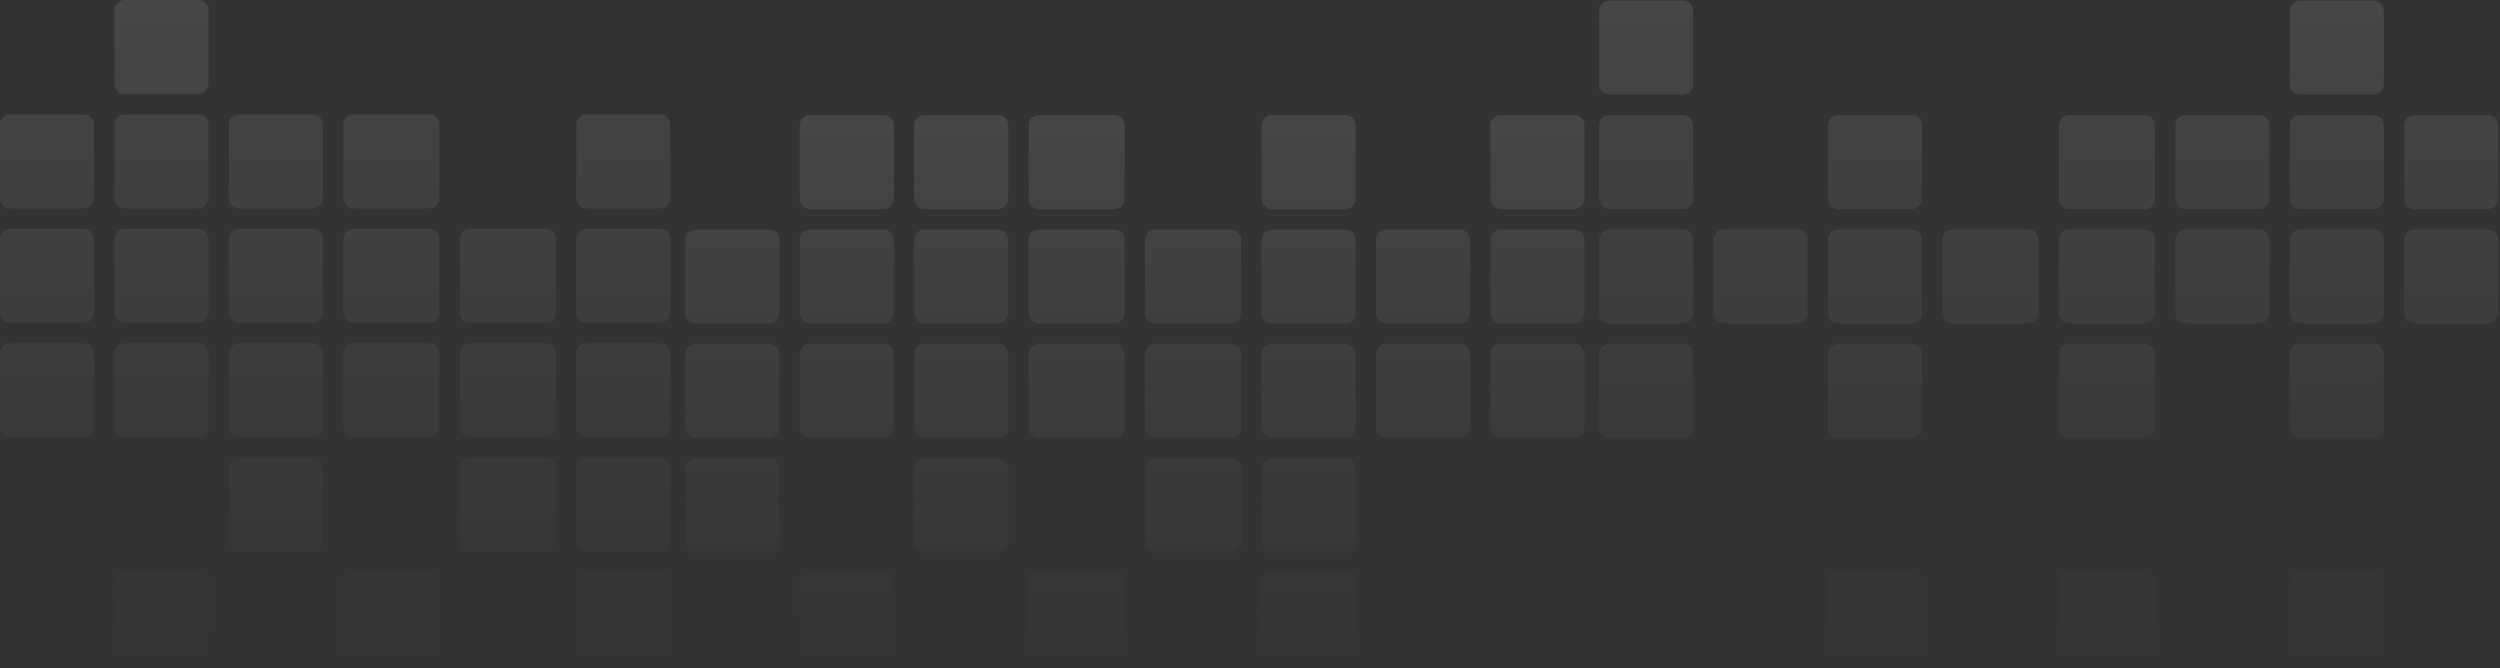 <?xml version="1.0" encoding="UTF-8"?> <svg xmlns="http://www.w3.org/2000/svg" width="1160" height="310" viewBox="0 0 1160 310" fill="none"><rect x="0" y="0" width="1160" height="310" fill="#333333" stroke="none"/><path opacity="0.1" fill-rule="evenodd" clip-rule="evenodd" d="M746.741 0.281C744.123 0.281 742 2.404 742 5.022V39.156C742 41.774 744.123 43.897 746.741 43.897H780.875C783.493 43.897 785.616 41.774 785.616 39.156V5.022C785.616 2.404 783.493 0.281 780.875 0.281H746.741ZM1067.22 0.281C1064.6 0.281 1062.48 2.404 1062.48 5.022V39.156C1062.48 41.774 1064.6 43.897 1067.22 43.897H1101.35C1103.97 43.897 1106.1 41.774 1106.1 39.156V5.022C1106.1 2.404 1103.97 0.281 1101.35 0.281H1067.22ZM746.741 53.379C744.123 53.379 742 55.501 742 58.12V92.254C742 94.872 744.123 96.995 746.741 96.995H780.875C783.493 96.995 785.616 94.872 785.616 92.254V58.12C785.616 55.501 783.493 53.379 780.875 53.379H746.741ZM852.935 53.379C850.317 53.379 848.194 55.501 848.194 58.12V92.254C848.194 94.872 850.317 96.995 852.935 96.995H887.069C889.687 96.995 891.81 94.872 891.81 92.254V58.12C891.81 55.501 889.687 53.379 887.069 53.379H852.935ZM955.337 58.12C955.337 55.501 957.459 53.379 960.078 53.379H995.16C997.778 53.379 999.901 55.501 999.901 58.12V92.254C999.901 94.872 997.778 96.995 995.16 96.995H960.078C957.459 96.995 955.337 94.872 955.337 92.254V58.12ZM1014.12 53.379C1011.51 53.379 1009.38 55.501 1009.38 58.12V92.254C1009.38 94.872 1011.51 96.995 1014.12 96.995H1048.26C1050.88 96.995 1053 94.872 1053 92.254V58.12C1053 55.501 1050.88 53.379 1048.26 53.379H1014.12ZM1062.48 58.12C1062.48 55.501 1064.6 53.379 1067.22 53.379H1101.35C1103.97 53.379 1106.1 55.501 1106.1 58.12V92.254C1106.1 94.872 1103.97 96.995 1101.35 96.995H1067.22C1064.6 96.995 1062.48 94.872 1062.48 92.254V58.12ZM1120.32 53.379C1117.7 53.379 1115.58 55.501 1115.58 58.12V92.254C1115.58 94.872 1117.7 96.995 1120.32 96.995H1154.45C1157.07 96.995 1159.19 94.872 1159.19 92.254V58.12C1159.19 55.501 1157.07 53.379 1154.45 53.379H1120.32ZM742 111.216C742 108.598 744.123 106.476 746.741 106.476H780.875C783.493 106.476 785.616 108.598 785.616 111.216V145.35C785.616 147.969 783.493 150.091 780.875 150.091H746.741C744.123 150.091 742 147.969 742 145.35V111.216ZM795.098 111.216C795.098 108.598 797.22 106.476 799.838 106.476H833.972C836.591 106.476 838.713 108.598 838.713 111.216V145.35C838.713 147.969 836.591 150.091 833.972 150.091H799.838C797.22 150.091 795.098 147.969 795.098 145.35V111.216ZM852.935 106.476C850.317 106.476 848.194 108.598 848.194 111.216V145.35C848.194 147.969 850.317 150.091 852.935 150.091H887.069C889.687 150.091 891.81 147.969 891.81 145.35V111.216C891.81 108.598 889.687 106.476 887.069 106.476H852.935ZM901.291 111.216C901.291 108.598 903.414 106.476 906.032 106.476H941.114C943.732 106.476 945.855 108.598 945.855 111.216V145.35C945.855 147.969 943.732 150.091 941.114 150.091H906.032C903.414 150.091 901.291 147.969 901.291 145.35V111.216ZM960.078 106.476C957.459 106.476 955.337 108.598 955.337 111.216V145.35C955.337 147.969 957.459 150.091 960.078 150.091H995.16C997.778 150.091 999.901 147.969 999.901 145.35V111.216C999.901 108.598 997.778 106.476 995.16 106.476H960.078ZM1009.38 111.216C1009.38 108.598 1011.51 106.476 1014.12 106.476H1048.26C1050.88 106.476 1053 108.598 1053 111.216V145.35C1053 147.969 1050.88 150.091 1048.26 150.091H1014.12C1011.51 150.091 1009.38 147.969 1009.38 145.35V111.216ZM1067.22 106.476C1064.6 106.476 1062.48 108.598 1062.48 111.216V145.35C1062.48 147.969 1064.6 150.091 1067.22 150.091H1101.35C1103.97 150.091 1106.1 147.969 1106.1 145.35V111.216C1106.1 108.598 1103.97 106.476 1101.35 106.476H1067.22ZM1115.58 111.216C1115.58 108.598 1117.7 106.476 1120.32 106.476H1154.45C1157.07 106.476 1159.19 108.598 1159.19 111.216V145.35C1159.19 147.969 1157.07 150.091 1154.45 150.091H1120.32C1117.7 150.091 1115.58 147.969 1115.58 145.35V111.216ZM746.741 159.573C744.123 159.573 742 161.696 742 164.314V198.448C742 201.066 744.123 203.189 746.741 203.189H780.875C783.493 203.189 785.616 201.066 785.616 198.448V164.314C785.616 161.696 783.493 159.573 780.875 159.573H746.741ZM852.935 159.573C850.317 159.573 848.194 161.696 848.194 164.314V198.448C848.194 201.066 850.317 203.189 852.935 203.189H887.069C889.687 203.189 891.81 201.066 891.81 198.448V164.314C891.81 161.696 889.687 159.573 887.069 159.573H852.935ZM955.337 164.314C955.337 161.696 957.459 159.573 960.078 159.573H995.16C997.778 159.573 999.901 161.696 999.901 164.314V198.448C999.901 201.066 997.778 203.189 995.16 203.189H960.078C957.459 203.189 955.337 201.066 955.337 198.448V164.314ZM1067.22 159.573C1064.6 159.573 1062.48 161.696 1062.48 164.314V198.448C1062.48 201.066 1064.6 203.189 1067.22 203.189H1101.35C1103.97 203.189 1106.1 201.066 1106.1 198.448V164.314C1106.1 161.696 1103.97 159.573 1101.35 159.573H1067.22ZM852.935 265.768C850.317 265.768 848.194 267.89 848.194 270.508V304.642C848.194 307.261 850.317 309.383 852.935 309.383H887.069C889.687 309.383 891.81 307.261 891.81 304.642V270.508C891.81 267.89 889.687 265.768 887.069 265.768H852.935ZM960.078 265.768C957.459 265.768 955.337 267.89 955.337 270.508V304.642C955.337 307.261 957.459 309.383 960.078 309.383H995.16C997.778 309.383 999.901 307.261 999.901 304.642V270.508C999.901 267.89 997.778 265.768 995.16 265.768H960.078ZM1062.48 270.508C1062.48 267.89 1064.6 265.768 1067.22 265.768H1101.35C1103.97 265.768 1106.1 267.89 1106.1 270.508V304.642C1106.1 307.261 1103.97 309.383 1101.35 309.383H1067.22C1064.6 309.383 1062.48 307.261 1062.48 304.642V270.508Z" fill="url(#paint0_linear_117_464)"></path><path opacity="0.1" fill-rule="evenodd" clip-rule="evenodd" d="M91.973 0C94.591 0 96.713 2.123 96.713 4.741V38.875C96.713 41.493 94.591 43.616 91.973 43.616H57.839C55.22 43.616 53.098 41.493 53.098 38.875V4.741C53.098 2.123 55.22 0 57.839 0H91.973ZM306.258 53.098C308.876 53.098 310.999 55.22 310.999 57.839V91.972C310.999 94.591 308.876 96.713 306.258 96.713H272.124C269.506 96.713 267.383 94.591 267.383 91.972V57.839C267.383 55.22 269.506 53.098 272.124 53.098H306.258ZM199.115 53.098C201.733 53.098 203.856 55.22 203.856 57.839V91.972C203.856 94.591 201.733 96.713 199.115 96.713H164.033C161.415 96.713 159.292 94.591 159.292 91.972V57.839C159.292 55.22 161.415 53.098 164.033 53.098H199.115ZM149.811 57.839C149.811 55.22 147.688 53.098 145.07 53.098H110.936C108.318 53.098 106.195 55.22 106.195 57.839V91.972C106.195 94.591 108.318 96.713 110.936 96.713H145.07C147.689 96.713 149.811 94.591 149.811 91.972V57.839ZM91.973 53.098C94.591 53.098 96.713 55.22 96.713 57.839V91.972C96.713 94.591 94.591 96.713 91.973 96.713H57.839C55.22 96.713 53.098 94.591 53.098 91.972V57.839C53.098 55.22 55.22 53.098 57.839 53.098H91.973ZM43.616 57.839C43.616 55.22 41.493 53.098 38.875 53.098H4.741C2.123 53.098 0 55.22 0 57.839V91.972C0 94.591 2.123 96.713 4.741 96.713H38.875C41.493 96.713 43.616 94.591 43.616 91.972V57.839ZM253.16 106.194C255.778 106.194 257.901 108.317 257.901 110.935V145.069C257.901 147.687 255.778 149.81 253.16 149.81H218.078C215.46 149.81 213.337 147.687 213.337 145.069V110.935C213.337 108.317 215.46 106.194 218.078 106.194H253.16ZM306.258 106.194C308.876 106.194 310.999 108.317 310.999 110.935V145.069C310.999 147.687 308.876 149.81 306.258 149.81H272.124C269.506 149.81 267.383 147.687 267.383 145.069V110.935C267.383 108.317 269.506 106.194 272.124 106.194H306.258ZM203.856 110.935C203.856 108.317 201.733 106.194 199.115 106.194H164.033C161.415 106.194 159.292 108.317 159.292 110.935V145.069C159.292 147.687 161.415 149.81 164.033 149.81H199.115C201.733 149.81 203.856 147.687 203.856 145.069V110.935ZM145.07 106.194C147.688 106.194 149.811 108.317 149.811 110.935V145.069C149.811 147.687 147.689 149.81 145.07 149.81H110.936C108.318 149.81 106.195 147.687 106.195 145.069V110.935C106.195 108.317 108.318 106.194 110.936 106.194H145.07ZM96.713 110.935C96.713 108.317 94.591 106.194 91.973 106.194H57.839C55.22 106.194 53.098 108.317 53.098 110.935V145.069C53.098 147.687 55.22 149.81 57.839 149.81H91.973C94.591 149.81 96.713 147.687 96.713 145.069V110.935ZM38.875 106.194C41.493 106.194 43.616 108.317 43.616 110.935V145.069C43.616 147.687 41.493 149.81 38.875 149.81H4.741C2.123 149.81 0 147.687 0 145.069V110.935C0 108.317 2.123 106.194 4.741 106.194H38.875ZM310.999 164.033C310.999 161.415 308.876 159.292 306.258 159.292H272.124C269.506 159.292 267.383 161.415 267.383 164.033V198.167C267.383 200.785 269.506 202.908 272.124 202.908H306.258C308.876 202.908 310.999 200.785 310.999 198.167V164.033ZM257.901 164.033C257.901 161.415 255.778 159.292 253.16 159.292H218.078C215.46 159.292 213.337 161.415 213.337 164.033V198.167C213.337 200.785 215.46 202.908 218.078 202.908H253.16C255.778 202.908 257.901 200.785 257.901 198.167V164.033ZM199.115 159.292C201.733 159.292 203.856 161.415 203.856 164.033V198.167C203.856 200.785 201.733 202.908 199.115 202.908H164.033C161.415 202.908 159.292 200.785 159.292 198.167V164.033C159.292 161.415 161.415 159.292 164.033 159.292H199.115ZM149.811 164.033C149.811 161.415 147.688 159.292 145.07 159.292H110.936C108.318 159.292 106.195 161.415 106.195 164.033V198.167C106.195 200.785 108.318 202.908 110.936 202.908H145.07C147.689 202.908 149.811 200.785 149.811 198.167V164.033ZM91.973 159.292C94.591 159.292 96.713 161.415 96.713 164.033V198.167C96.713 200.785 94.591 202.908 91.973 202.908H57.839C55.22 202.908 53.098 200.785 53.098 198.167V164.033C53.098 161.415 55.22 159.292 57.839 159.292H91.973ZM43.616 164.033C43.616 161.415 41.493 159.292 38.875 159.292H4.741C2.123 159.292 0 161.415 0 164.033V198.167C0 200.785 2.123 202.908 4.741 202.908H38.875C41.493 202.908 43.616 200.785 43.616 198.167V164.033ZM310.999 217.13C310.999 214.511 308.876 212.389 306.258 212.389H272.124C269.506 212.389 267.383 214.511 267.383 217.13V251.264C267.383 253.882 269.506 256.004 272.124 256.004H306.258C308.876 256.004 310.999 253.882 310.999 251.264V217.13ZM257.901 217.13C257.901 214.511 255.778 212.389 253.16 212.389H218.078C215.46 212.389 213.337 214.511 213.337 217.13V251.264C213.337 253.882 215.46 256.004 218.078 256.004H253.16C255.778 256.004 257.901 253.882 257.901 251.264V217.13ZM145.07 212.389C147.688 212.389 149.811 214.511 149.811 217.13V251.264C149.811 253.882 147.689 256.004 145.07 256.004H110.936C108.318 256.004 106.195 253.882 106.195 251.264V217.13C106.195 214.511 108.318 212.389 110.936 212.389H145.07ZM306.258 265.486C308.876 265.486 310.999 267.609 310.999 270.227V304.361C310.999 306.979 308.876 309.102 306.258 309.102H272.124C269.506 309.102 267.383 306.979 267.383 304.361V270.227C267.383 267.609 269.506 265.486 272.124 265.486H306.258ZM199.115 265.486C201.733 265.486 203.856 267.609 203.856 270.227V304.361C203.856 306.979 201.733 309.102 199.115 309.102H164.033C161.415 309.102 159.292 306.979 159.292 304.361V270.227C159.292 267.609 161.415 265.486 164.033 265.486H199.115ZM96.713 270.227C96.713 267.609 94.591 265.486 91.973 265.486H57.839C55.22 265.486 53.098 267.609 53.098 270.227V304.361C53.098 306.979 55.22 309.102 57.839 309.102H91.973C94.591 309.102 96.713 306.979 96.713 304.361V270.227Z" fill="url(#paint1_linear_117_464)"></path><path opacity="0.1" fill-rule="evenodd" clip-rule="evenodd" d="M735.192 58.12C735.192 55.501 733.07 53.379 730.452 53.379H696.318C693.699 53.379 691.577 55.501 691.577 58.12V92.254C691.577 94.872 693.699 96.995 696.318 96.995H730.452C733.07 96.995 735.192 94.872 735.192 92.254V58.12ZM628.998 58.12C628.998 55.501 626.876 53.379 624.257 53.379H590.123C587.505 53.379 585.382 55.501 585.382 58.12V92.254C585.382 94.872 587.505 96.995 590.123 96.995H624.257C626.876 96.995 628.998 94.872 628.998 92.254V58.12ZM517.115 53.379C519.733 53.379 521.855 55.501 521.855 58.12V92.254C521.855 94.872 519.733 96.995 517.115 96.995H482.033C479.414 96.995 477.292 94.872 477.292 92.254V58.12C477.292 55.501 479.414 53.379 482.033 53.379H517.115ZM467.811 58.12C467.811 55.501 465.688 53.379 463.07 53.379H428.936C426.318 53.379 424.195 55.501 424.195 58.12V92.254C424.195 94.872 426.318 96.995 428.936 96.995H463.07C465.688 96.995 467.811 94.872 467.811 92.254V58.12ZM409.972 53.379C412.59 53.379 414.713 55.501 414.713 58.12V92.254C414.713 94.872 412.59 96.995 409.972 96.995H375.838C373.22 96.995 371.097 94.872 371.097 92.254V58.12C371.097 55.501 373.22 53.379 375.838 53.379H409.972ZM730.452 106.476C733.07 106.476 735.192 108.598 735.192 111.216V145.35C735.192 147.969 733.07 150.091 730.452 150.091H696.318C693.699 150.091 691.577 147.969 691.577 145.35V111.216C691.577 108.598 693.699 106.476 696.318 106.476H730.452ZM677.355 106.476C679.973 106.476 682.096 108.598 682.096 111.216V145.35C682.096 147.969 679.973 150.091 677.355 150.091H643.221C640.603 150.091 638.48 147.969 638.48 145.35V111.216C638.48 108.598 640.603 106.476 643.221 106.476H677.355ZM628.998 111.216C628.998 108.598 626.876 106.476 624.257 106.476H590.123C587.505 106.476 585.382 108.598 585.382 111.216V145.35C585.382 147.969 587.505 150.091 590.123 150.091H624.257C626.876 150.091 628.998 147.969 628.998 145.35V111.216ZM571.16 106.476C573.778 106.476 575.9 108.598 575.9 111.216V145.35C575.9 147.969 573.778 150.091 571.16 150.091H536.077C533.459 150.091 531.337 147.969 531.337 145.35V111.216C531.337 108.598 533.459 106.476 536.077 106.476H571.16ZM521.855 111.216C521.855 108.598 519.733 106.476 517.115 106.476H482.033C479.414 106.476 477.292 108.598 477.292 111.216V145.35C477.292 147.969 479.414 150.091 482.033 150.091H517.115C519.733 150.091 521.855 147.969 521.855 145.35V111.216ZM463.07 106.476C465.688 106.476 467.811 108.598 467.811 111.216V145.35C467.811 147.969 465.688 150.091 463.07 150.091H428.936C426.318 150.091 424.195 147.969 424.195 145.35V111.216C424.195 108.598 426.318 106.476 428.936 106.476H463.07ZM414.713 111.216C414.713 108.598 412.59 106.476 409.972 106.476H375.838C373.22 106.476 371.097 108.598 371.097 111.216V145.35C371.097 147.969 373.22 150.091 375.838 150.091H409.972C412.59 150.091 414.713 147.969 414.713 145.35V111.216ZM356.874 106.476C359.493 106.476 361.615 108.598 361.615 111.216V145.35C361.615 147.969 359.493 150.091 356.874 150.091H322.741C320.122 150.091 318 147.969 318 145.35V111.216C318 108.598 320.122 106.476 322.741 106.476H356.874ZM735.192 164.314C735.192 161.696 733.07 159.573 730.452 159.573H696.318C693.699 159.573 691.577 161.696 691.577 164.314V198.448C691.577 201.066 693.699 203.189 696.318 203.189H730.452C733.07 203.189 735.192 201.066 735.192 198.448V164.314ZM682.096 164.314C682.096 161.696 679.973 159.573 677.355 159.573H643.221C640.603 159.573 638.48 161.696 638.48 164.314V198.448C638.48 201.066 640.603 203.189 643.221 203.189H677.355C679.973 203.189 682.096 201.066 682.096 198.448V164.314ZM624.257 159.573C626.876 159.573 628.998 161.696 628.998 164.314V198.448C628.998 201.066 626.876 203.189 624.257 203.189H590.123C587.505 203.189 585.382 201.066 585.382 198.448V164.314C585.382 161.696 587.505 159.573 590.123 159.573H624.257ZM575.9 164.314C575.9 161.696 573.778 159.573 571.16 159.573H536.077C533.459 159.573 531.337 161.696 531.337 164.314V198.448C531.337 201.066 533.459 203.189 536.077 203.189H571.16C573.778 203.189 575.9 201.066 575.9 198.448V164.314ZM517.115 159.573C519.733 159.573 521.855 161.696 521.855 164.314V198.448C521.855 201.066 519.733 203.189 517.115 203.189H482.033C479.414 203.189 477.292 201.066 477.292 198.448V164.314C477.292 161.696 479.414 159.573 482.033 159.573H517.115ZM467.811 164.314C467.811 161.696 465.688 159.573 463.07 159.573H428.936C426.318 159.573 424.195 161.696 424.195 164.314V198.448C424.195 201.066 426.318 203.189 428.936 203.189H463.07C465.688 203.189 467.811 201.066 467.811 198.448V164.314ZM409.972 159.573C412.59 159.573 414.713 161.696 414.713 164.314V198.448C414.713 201.066 412.59 203.189 409.972 203.189H375.838C373.22 203.189 371.097 201.066 371.097 198.448V164.314C371.097 161.696 373.22 159.573 375.838 159.573H409.972ZM361.615 164.314C361.615 161.696 359.493 159.573 356.874 159.573H322.741C320.122 159.573 318 161.696 318 164.314V198.448C318 201.066 320.122 203.189 322.741 203.189H356.874C359.493 203.189 361.615 201.066 361.615 198.448V164.314ZM624.257 212.67C626.876 212.67 628.998 214.793 628.998 217.411V251.545C628.998 254.163 626.876 256.286 624.257 256.286H590.123C587.505 256.286 585.382 254.163 585.382 251.545V217.411C585.382 214.793 587.505 212.67 590.123 212.67H624.257ZM571.16 212.67C573.778 212.67 575.9 214.793 575.9 217.411V251.545C575.9 254.163 573.778 256.286 571.16 256.286H536.077C533.459 256.286 531.337 254.163 531.337 251.545V217.411C531.337 214.793 533.459 212.67 536.077 212.67H571.16ZM467.811 217.411C467.811 214.793 465.688 212.67 463.07 212.67H428.936C426.318 212.67 424.195 214.793 424.195 217.411V251.545C424.195 254.163 426.318 256.286 428.936 256.286H463.07C465.688 256.286 467.811 254.163 467.811 251.545V217.411ZM356.874 212.67C359.493 212.67 361.615 214.793 361.615 217.411V251.545C361.615 254.163 359.493 256.286 356.874 256.286H322.741C320.122 256.286 318 254.163 318 251.545V217.411C318 214.793 320.122 212.67 322.741 212.67H356.874ZM624.257 265.768C626.876 265.768 628.998 267.89 628.998 270.508V304.642C628.998 307.261 626.876 309.383 624.257 309.383H590.123C587.505 309.383 585.382 307.261 585.382 304.642V270.508C585.382 267.89 587.505 265.768 590.123 265.768H624.257ZM517.115 265.768C519.733 265.768 521.855 267.89 521.855 270.508V304.642C521.855 307.261 519.733 309.383 517.115 309.383H482.033C479.414 309.383 477.292 307.261 477.292 304.642V270.508C477.292 267.89 479.414 265.768 482.033 265.768H517.115ZM414.713 270.508C414.713 267.89 412.59 265.768 409.972 265.768H375.838C373.22 265.768 371.097 267.89 371.097 270.508V304.642C371.097 307.261 373.22 309.383 375.838 309.383H409.972C412.59 309.383 414.713 307.261 414.713 304.642V270.508Z" fill="url(#paint2_linear_117_464)"></path><defs><linearGradient id="paint0_linear_117_464" x1="950.596" y1="0.281" x2="950.596" y2="309.383" gradientUnits="userSpaceOnUse"><stop stop-color="#F5F1E3"></stop><stop offset="1" stop-color="#F5F1E3" stop-opacity="0"></stop></linearGradient><linearGradient id="paint1_linear_117_464" x1="155.499" y1="0" x2="155.499" y2="309.102" gradientUnits="userSpaceOnUse"><stop stop-color="#F5F1E3"></stop><stop offset="1" stop-color="#F5F1E3" stop-opacity="0"></stop></linearGradient><linearGradient id="paint2_linear_117_464" x1="526.596" y1="53.379" x2="526.596" y2="309.383" gradientUnits="userSpaceOnUse"><stop stop-color="#F5F1E3"></stop><stop offset="1" stop-color="#F5F1E3" stop-opacity="0"></stop></linearGradient></defs></svg> 
